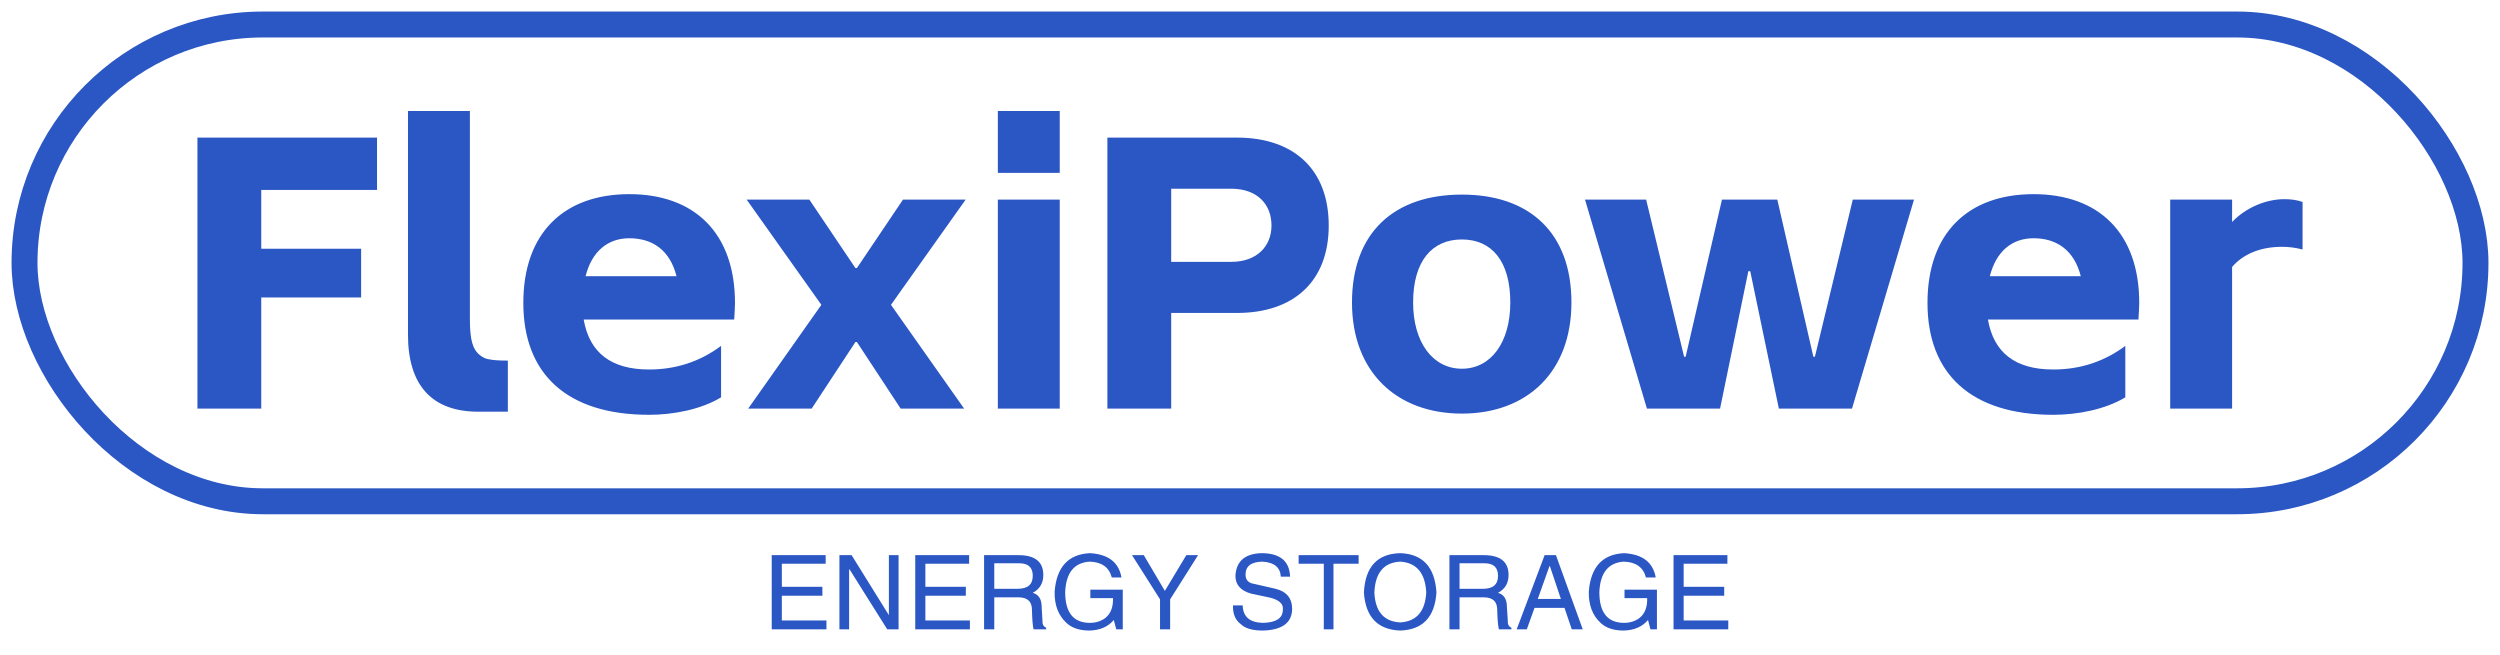 <svg color-interpolation-filters="sRGB" preserveAspectRatio="xMidYMid meet" viewBox="25.43 87.119 289.139 75.762" height="628.861" width="2400" y="0" x="0" version="1.0" xmlns:xlink="http://www.w3.org/1999/xlink" xmlns="http://www.w3.org/2000/svg"><g><defs><linearGradient y2="0%" x2="100%" y1="0%" x1="0%" id="92"><stop stop-color="#fa71cd" offset="0%"></stop> <stop stop-color="#9b59b6" offset="100%"></stop></linearGradient><linearGradient y2="0%" x2="100%" y1="0%" x1="0%" id="93"><stop stop-color="#f9d423" offset="0%"></stop> <stop stop-color="#f83600" offset="100%"></stop></linearGradient><linearGradient y2="0%" x2="100%" y1="0%" x1="0%" id="94"><stop stop-color="#0064d2" offset="0%"></stop> <stop stop-color="#1cb0f6" offset="100%"></stop></linearGradient><linearGradient y2="0%" x2="100%" y1="0%" x1="0%" id="95"><stop stop-color="#f00978" offset="0%"></stop> <stop stop-color="#3f51b1" offset="100%"></stop></linearGradient><linearGradient y2="0%" x2="100%" y1="0%" x1="0%" id="96"><stop stop-color="#7873f5" offset="0%"></stop> <stop stop-color="#ec77ab" offset="100%"></stop></linearGradient><linearGradient y2="0%" x2="100%" y1="0%" x1="0%" id="97"><stop stop-color="#f9d423" offset="0%"></stop> <stop stop-color="#e14fad" offset="100%"></stop></linearGradient><linearGradient y2="0%" x2="100%" y1="0%" x1="0%" id="98"><stop stop-color="#009efd" offset="0%"></stop> <stop stop-color="#2af598" offset="100%"></stop></linearGradient><linearGradient y2="0%" x2="100%" y1="0%" x1="0%" id="99"><stop stop-color="#ffcc00" offset="0%"></stop> <stop stop-color="#00b140" offset="100%"></stop></linearGradient><linearGradient y2="0%" x2="100%" y1="0%" x1="0%" id="100"><stop stop-color="#d51007" offset="0%"></stop> <stop stop-color="#ff8177" offset="100%"></stop></linearGradient><linearGradient y2="0%" x2="100%" y1="0%" x1="0%" id="102"><stop stop-color="#a2b6df" offset="0%"></stop> <stop stop-color="#0c3483" offset="100%"></stop></linearGradient><linearGradient y2="0%" x2="100%" y1="0%" x1="0%" id="103"><stop stop-color="#7ac5d8" offset="0%"></stop> <stop stop-color="#eea2a2" offset="100%"></stop></linearGradient><linearGradient y2="0%" x2="100%" y1="0%" x1="0%" id="104"><stop stop-color="#00ecbc" offset="0%"></stop> <stop stop-color="#007adf" offset="100%"></stop></linearGradient><linearGradient y2="0%" x2="100%" y1="0%" x1="0%" id="105"><stop stop-color="#b88746" offset="0%"></stop> <stop stop-color="#fdf5a6" offset="100%"></stop></linearGradient></defs><g transform="translate(28.265,89.954)" class="bordersvg b-d1" fill="#2a57c4"><g transform="translate(0,0)"><g><rect height="55.14" width="283.47" ry="27.57" rx="27.57" y="0" x="0" fill-opacity="0" stroke="#2a57c4" stroke-width="3"></rect></g> <g transform="translate(20,10)" fill="#2a57c4" class="tp-name" fill-rule=""><g transform="scale(1)"><g><path transform="translate(-2.69, 34.42)" d="M2.69 0L10.07 0 10.07-12.85 21.62-12.85 21.62-18.49 10.07-18.49 10.07-25.29 23.46-25.29 23.46-31.34 2.69-31.34ZM38.59 0.36L38.59-5.55C37.56-5.55 36.89-5.6 36.48-5.69 36.08-5.73 35.68-5.91 35.36-6.18 34.51-6.85 34.2-7.97 34.2-10.34L34.2-34.42 27.04-34.42 27.04-8.55C27.04-2.69 29.81 0.36 35.18 0.36ZM63.25-7.25C60.79-5.42 58.01-4.52 54.93-4.52 50.54-4.52 48.03-6.45 47.36-10.3L64.77-10.3C64.82-11.15 64.86-11.77 64.86-12.22 64.86-20.32 60.16-24.8 52.64-24.8 45.08-24.8 40.38-20.32 40.38-12.22 40.38-4.03 45.39 0.72 54.93 0.72 57.75 0.72 60.97 0.09 63.25-1.3ZM47.58-15.31C48.3-18.17 50.14-19.7 52.64-19.7 55.33-19.7 57.34-18.31 58.1-15.31ZM84.02 0L91.36 0 82.9-12 91.54-24.17 84.29-24.17 78.96-16.25 78.79-16.25 73.46-24.17 66.21-24.17 74.85-12 66.39 0 73.73 0 78.79-7.7 78.96-7.7ZM95.26-24.17L95.26 0 102.42 0 102.42-24.17ZM95.26-27.26L102.42-27.26 102.42-34.42 95.26-34.42ZM107.93-31.34L107.93 0 115.31 0 115.31-11.06 122.92-11.06C129.5-11.06 133.53-14.73 133.53-21.17 133.53-27.66 129.5-31.34 122.92-31.34ZM115.31-16.97L115.31-25.43 122.25-25.43C125.25-25.43 126.91-23.64 126.91-21.17 126.91-18.8 125.25-16.97 122.25-16.97ZM148.93 0.58C156.45 0.58 161.6-4.21 161.6-12.27 161.6-20.32 156.77-24.75 148.93-24.75 141.05-24.75 136.22-20.32 136.22-12.27 136.22-4.21 141.41 0.58 148.93 0.58ZM143.29-12.27C143.29-17.06 145.48-19.56 148.93-19.56 152.38-19.56 154.53-17.06 154.53-12.27 154.53-7.65 152.29-4.61 148.93-4.61 145.57-4.61 143.29-7.65 143.29-12.27ZM185.59 0L194.05 0 201.22-24.17 194.14-24.17 189.76-6 189.58-6 185.41-24.17 179.01-24.17 174.81-6 174.63-6 170.24-24.17 163.17-24.17 170.33 0 178.79 0 182.06-15.89 182.28-15.89ZM225.66-7.25C223.2-5.42 220.42-4.52 217.33-4.52 212.94-4.52 210.44-6.45 209.77-10.3L227.18-10.3C227.22-11.15 227.27-11.77 227.27-12.22 227.27-20.32 222.57-24.8 215.05-24.8 207.48-24.8 202.78-20.32 202.78-12.22 202.78-4.03 207.8 0.72 217.33 0.72 220.15 0.72 223.37 0.09 225.66-1.3ZM209.99-15.31C210.71-18.17 212.54-19.7 215.05-19.7 217.73-19.7 219.75-18.31 220.51-15.31ZM230.85-24.17L230.85 0 238.01 0 238.01-16.38C239.4-18 241.5-18.71 243.79-18.71 244.55-18.71 245.31-18.62 246.16-18.4L246.16-23.9C245.49-24.13 244.82-24.22 244.06-24.22 241.91-24.22 239.58-23.23 238.01-21.58L238.01-24.17Z"></path></g> </g></g></g> <g transform="translate(86.42,61.14)" class="tp-slogan" fill-rule=""> <g transform="scale(1, 1)"><g transform="scale(1)"><path transform="translate(-1.031, 8.812)" d="M2.20-1.03L7.36-1.03L7.36 0L1.03 0L1.03-8.58L7.27-8.58L7.27-7.59L2.20-7.59L2.20-4.92L6.89-4.92L6.89-3.89L2.20-3.89L2.20-1.03ZM10.27-8.58L14.58-1.64L14.58-8.58L15.70-8.58L15.70 0L14.39 0L10.03-6.94L9.98-6.94L9.98 0L8.86 0L8.86-8.58L10.27-8.58ZM18.80-1.03L23.95-1.03L23.95 0L17.63 0L17.63-8.58L23.86-8.58L23.86-7.59L18.80-7.59L18.80-4.92L23.48-4.92L23.48-3.89L18.80-3.89L18.80-1.03ZM29.58-3.70L26.77-3.70L26.77 0L25.59 0L25.59-8.58L29.58-8.58Q32.44-8.58 32.44-6.28L32.44-6.28Q32.44-4.88 31.22-4.22L31.22-4.22Q32.25-3.94 32.25-2.58L32.25-2.58L32.34-1.03Q32.30-0.38 32.77-0.19L32.77-0.19L32.77 0L31.31 0Q31.17-0.61 31.13-2.16L31.13-2.16Q31.17-3.70 29.58-3.70L29.58-3.70ZM29.67-7.64L26.77-7.64L26.77-4.69L29.48-4.69Q31.22-4.69 31.22-6.19L31.22-6.19Q31.22-7.64 29.67-7.64L29.67-7.64ZM40.50-3.61L37.88-3.61L37.88-4.59L41.63-4.59L41.63 0L40.88 0L40.59-1.08Q39.61 0.09 37.78 0.14L37.78 0.14Q36.05 0.14 35.11-0.75L35.11-0.75Q33.70-2.06 33.75-4.36L33.75-4.36Q34.08-8.63 37.83-8.81L37.83-8.81Q41.02-8.63 41.48-6L41.48-6L40.36-6Q39.89-7.78 37.78-7.83L37.78-7.83Q35.11-7.64 34.97-4.31L34.97-4.31Q34.97-0.75 37.83-0.75L37.83-0.75Q38.86-0.75 39.61-1.31L39.61-1.31Q40.55-2.06 40.50-3.61L40.50-3.61ZM50.34-8.58L47.11-3.47L47.11 0L45.94 0L45.94-3.47L42.70-8.58L44.06-8.58L46.50-4.45L48.98-8.58L50.34-8.58ZM60.98-6.09L60.98-6.09L59.91-6.09Q59.81-7.73 57.75-7.83L57.75-7.83Q55.83-7.78 55.83-6.33L55.83-6.33Q55.83-5.39 56.86-5.25L56.86-5.25L59.30-4.69Q61.22-4.22 61.22-2.34L61.22-2.34Q61.17 0.05 57.84 0.14L57.84 0.14Q56.02 0.14 55.27-0.61L55.27-0.61Q54.33-1.31 54.38-2.77L54.38-2.77L55.50-2.77Q55.55-0.80 57.84-0.75L57.84-0.75Q60.09-0.80 60.14-2.20L60.14-2.20Q60.33-3.38 58.27-3.75L58.27-3.75L56.48-4.13Q54.66-4.64 54.66-6.19L54.66-6.19Q54.80-8.72 57.66-8.81L57.66-8.81Q60.89-8.81 60.98-6.09ZM64.88-7.59L61.97-7.59L61.97-8.58L68.91-8.58L68.91-7.59L66-7.59L66 0L64.88 0L64.88-7.59ZM76.73-4.27L76.73-4.27Q76.55-7.64 73.73-7.83L73.73-7.83Q70.88-7.69 70.73-4.27L70.73-4.27Q70.88-0.94 73.73-0.80L73.73-0.80Q76.55-0.98 76.73-4.27ZM77.91-4.27L77.91-4.27Q77.63 0 73.73 0.14L73.73 0.14Q69.80 0 69.52-4.27L69.52-4.27Q69.75-8.72 73.73-8.81L73.73-8.81Q77.63-8.67 77.91-4.27ZM83.39-3.70L80.58-3.70L80.58 0L79.41 0L79.41-8.58L83.39-8.58Q86.25-8.58 86.25-6.28L86.25-6.28Q86.25-4.88 85.03-4.22L85.03-4.22Q86.06-3.94 86.06-2.58L86.06-2.58L86.16-1.03Q86.11-0.38 86.58-0.19L86.58-0.19L86.58 0L85.13 0Q84.98-0.61 84.94-2.16L84.94-2.16Q84.98-3.70 83.39-3.70L83.39-3.70ZM83.48-7.64L80.58-7.64L80.58-4.69L83.30-4.69Q85.03-4.69 85.03-6.19L85.03-6.19Q85.03-7.64 83.48-7.64L83.48-7.64ZM93.56 0L92.72-2.48L89.25-2.48L88.36 0L87.19 0L90.42-8.58L91.73-8.58L94.83 0L93.56 0ZM90.98-7.31L89.63-3.52L92.30-3.52L91.03-7.31L90.98-7.31ZM102.28-3.61L99.66-3.61L99.66-4.59L103.41-4.59L103.41 0L102.66 0L102.38-1.08Q101.39 0.09 99.56 0.14L99.56 0.14Q97.83 0.14 96.89-0.75L96.89-0.75Q95.48-2.06 95.53-4.36L95.53-4.36Q95.86-8.63 99.61-8.81L99.61-8.81Q102.80-8.63 103.27-6L103.27-6L102.14-6Q101.67-7.78 99.56-7.83L99.56-7.83Q96.89-7.64 96.75-4.31L96.75-4.31Q96.75-0.75 99.61-0.75L99.61-0.75Q100.64-0.75 101.39-1.31L101.39-1.31Q102.33-2.06 102.28-3.61L102.28-3.61ZM106.50-1.03L111.66-1.03L111.66 0L105.33 0L105.33-8.58L111.56-8.58L111.56-7.59L106.50-7.59L106.50-4.92L111.19-4.92L111.19-3.89L106.50-3.89L106.50-1.03Z"></path></g></g></g></g><defs data-sanitized-v-gra="od"></defs></g></svg>